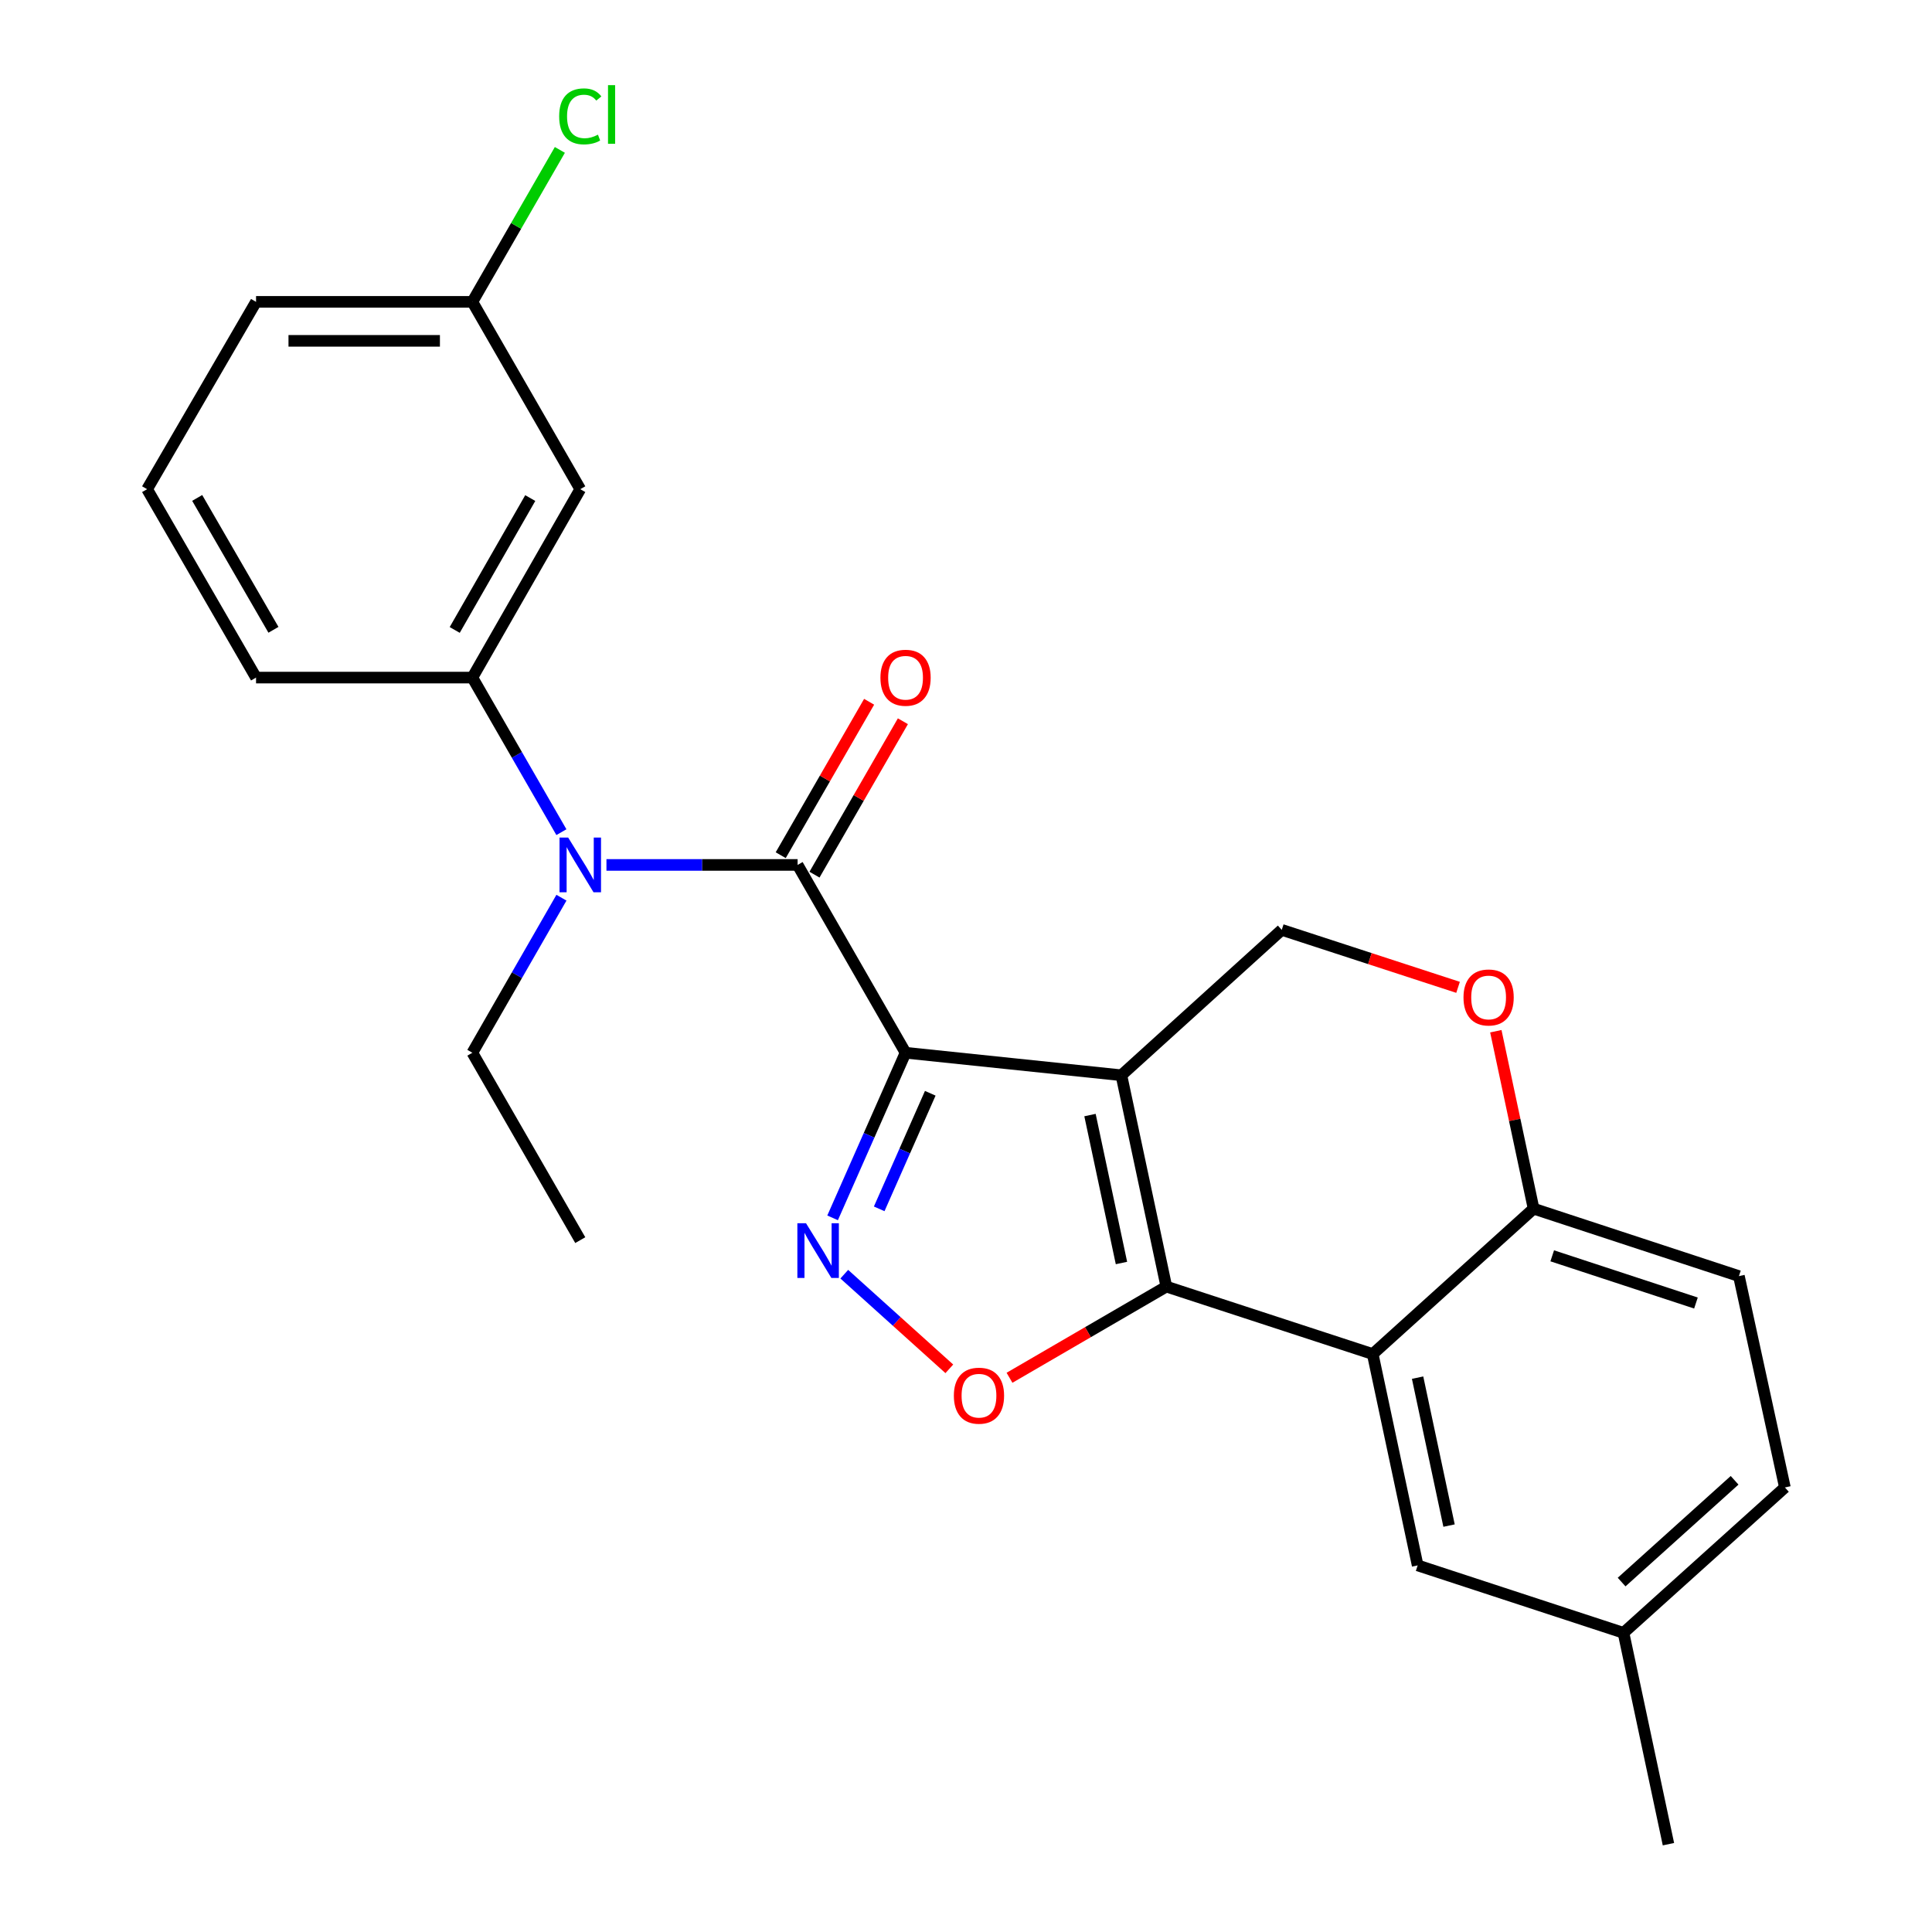 <?xml version='1.0' encoding='iso-8859-1'?>
<svg version='1.1' baseProfile='full'
              xmlns='http://www.w3.org/2000/svg'
                      xmlns:rdkit='http://www.rdkit.org/xml'
                      xmlns:xlink='http://www.w3.org/1999/xlink'
                  xml:space='preserve'
width='1000px' height='1000px' viewBox='0 0 1000 1000'>
<!-- END OF HEADER -->
<rect style='opacity:1.0;fill:#FFFFFF;stroke:none' width='1000' height='1000' x='0' y='0'> </rect>
<path class='bond-0' d='M 468.712,544.901 L 580.422,556.549' style='fill:none;fill-rule:evenodd;stroke:#000000;stroke-width:6px;stroke-linecap:butt;stroke-linejoin:miter;stroke-opacity:1' />
<path class='bond-2' d='M 468.712,544.901 L 449.831,587.63' style='fill:none;fill-rule:evenodd;stroke:#000000;stroke-width:6px;stroke-linecap:butt;stroke-linejoin:miter;stroke-opacity:1' />
<path class='bond-2' d='M 449.831,587.63 L 430.95,630.359' style='fill:none;fill-rule:evenodd;stroke:#0000FF;stroke-width:6px;stroke-linecap:butt;stroke-linejoin:miter;stroke-opacity:1' />
<path class='bond-2' d='M 481.505,565.875 L 468.288,595.786' style='fill:none;fill-rule:evenodd;stroke:#000000;stroke-width:6px;stroke-linecap:butt;stroke-linejoin:miter;stroke-opacity:1' />
<path class='bond-2' d='M 468.288,595.786 L 455.072,625.696' style='fill:none;fill-rule:evenodd;stroke:#0000FF;stroke-width:6px;stroke-linecap:butt;stroke-linejoin:miter;stroke-opacity:1' />
<path class='bond-3' d='M 468.712,544.901 L 412.84,447.686' style='fill:none;fill-rule:evenodd;stroke:#000000;stroke-width:6px;stroke-linecap:butt;stroke-linejoin:miter;stroke-opacity:1' />
<path class='bond-1' d='M 580.422,556.549 L 603.695,665.938' style='fill:none;fill-rule:evenodd;stroke:#000000;stroke-width:6px;stroke-linecap:butt;stroke-linejoin:miter;stroke-opacity:1' />
<path class='bond-1' d='M 564.176,577.156 L 580.467,653.729' style='fill:none;fill-rule:evenodd;stroke:#000000;stroke-width:6px;stroke-linecap:butt;stroke-linejoin:miter;stroke-opacity:1' />
<path class='bond-7' d='M 580.422,556.549 L 663.434,481.294' style='fill:none;fill-rule:evenodd;stroke:#000000;stroke-width:6px;stroke-linecap:butt;stroke-linejoin:miter;stroke-opacity:1' />
<path class='bond-5' d='M 603.695,665.938 L 710.517,700.858' style='fill:none;fill-rule:evenodd;stroke:#000000;stroke-width:6px;stroke-linecap:butt;stroke-linejoin:miter;stroke-opacity:1' />
<path class='bond-25' d='M 603.695,665.938 L 563.107,689.537' style='fill:none;fill-rule:evenodd;stroke:#000000;stroke-width:6px;stroke-linecap:butt;stroke-linejoin:miter;stroke-opacity:1' />
<path class='bond-25' d='M 563.107,689.537 L 522.519,713.136' style='fill:none;fill-rule:evenodd;stroke:#FF0000;stroke-width:6px;stroke-linecap:butt;stroke-linejoin:miter;stroke-opacity:1' />
<path class='bond-4' d='M 436.998,659.517 L 464.184,684.009' style='fill:none;fill-rule:evenodd;stroke:#0000FF;stroke-width:6px;stroke-linecap:butt;stroke-linejoin:miter;stroke-opacity:1' />
<path class='bond-4' d='M 464.184,684.009 L 491.369,708.5' style='fill:none;fill-rule:evenodd;stroke:#FF0000;stroke-width:6px;stroke-linecap:butt;stroke-linejoin:miter;stroke-opacity:1' />
<path class='bond-6' d='M 412.84,447.686 L 363.369,447.686' style='fill:none;fill-rule:evenodd;stroke:#000000;stroke-width:6px;stroke-linecap:butt;stroke-linejoin:miter;stroke-opacity:1' />
<path class='bond-6' d='M 363.369,447.686 L 313.898,447.686' style='fill:none;fill-rule:evenodd;stroke:#0000FF;stroke-width:6px;stroke-linecap:butt;stroke-linejoin:miter;stroke-opacity:1' />
<path class='bond-13' d='M 421.582,452.723 L 444.46,413.018' style='fill:none;fill-rule:evenodd;stroke:#000000;stroke-width:6px;stroke-linecap:butt;stroke-linejoin:miter;stroke-opacity:1' />
<path class='bond-13' d='M 444.46,413.018 L 467.338,373.312' style='fill:none;fill-rule:evenodd;stroke:#FF0000;stroke-width:6px;stroke-linecap:butt;stroke-linejoin:miter;stroke-opacity:1' />
<path class='bond-13' d='M 404.099,442.649 L 426.976,402.944' style='fill:none;fill-rule:evenodd;stroke:#000000;stroke-width:6px;stroke-linecap:butt;stroke-linejoin:miter;stroke-opacity:1' />
<path class='bond-13' d='M 426.976,402.944 L 449.854,363.238' style='fill:none;fill-rule:evenodd;stroke:#FF0000;stroke-width:6px;stroke-linecap:butt;stroke-linejoin:miter;stroke-opacity:1' />
<path class='bond-12' d='M 710.517,700.858 L 733.778,810.247' style='fill:none;fill-rule:evenodd;stroke:#000000;stroke-width:6px;stroke-linecap:butt;stroke-linejoin:miter;stroke-opacity:1' />
<path class='bond-12' d='M 733.743,713.069 L 750.026,789.642' style='fill:none;fill-rule:evenodd;stroke:#000000;stroke-width:6px;stroke-linecap:butt;stroke-linejoin:miter;stroke-opacity:1' />
<path class='bond-26' d='M 710.517,700.858 L 793.787,625.604' style='fill:none;fill-rule:evenodd;stroke:#000000;stroke-width:6px;stroke-linecap:butt;stroke-linejoin:miter;stroke-opacity:1' />
<path class='bond-8' d='M 290.579,430.728 L 267.538,390.723' style='fill:none;fill-rule:evenodd;stroke:#0000FF;stroke-width:6px;stroke-linecap:butt;stroke-linejoin:miter;stroke-opacity:1' />
<path class='bond-8' d='M 267.538,390.723 L 244.496,350.717' style='fill:none;fill-rule:evenodd;stroke:#000000;stroke-width:6px;stroke-linecap:butt;stroke-linejoin:miter;stroke-opacity:1' />
<path class='bond-19' d='M 290.601,464.649 L 267.549,504.775' style='fill:none;fill-rule:evenodd;stroke:#0000FF;stroke-width:6px;stroke-linecap:butt;stroke-linejoin:miter;stroke-opacity:1' />
<path class='bond-19' d='M 267.549,504.775 L 244.496,544.901' style='fill:none;fill-rule:evenodd;stroke:#000000;stroke-width:6px;stroke-linecap:butt;stroke-linejoin:miter;stroke-opacity:1' />
<path class='bond-9' d='M 663.434,481.294 L 709.061,496.17' style='fill:none;fill-rule:evenodd;stroke:#000000;stroke-width:6px;stroke-linecap:butt;stroke-linejoin:miter;stroke-opacity:1' />
<path class='bond-9' d='M 709.061,496.17 L 754.688,511.046' style='fill:none;fill-rule:evenodd;stroke:#FF0000;stroke-width:6px;stroke-linecap:butt;stroke-linejoin:miter;stroke-opacity:1' />
<path class='bond-11' d='M 244.496,350.717 L 300.346,253.2' style='fill:none;fill-rule:evenodd;stroke:#000000;stroke-width:6px;stroke-linecap:butt;stroke-linejoin:miter;stroke-opacity:1' />
<path class='bond-11' d='M 235.364,326.062 L 274.458,257.799' style='fill:none;fill-rule:evenodd;stroke:#000000;stroke-width:6px;stroke-linecap:butt;stroke-linejoin:miter;stroke-opacity:1' />
<path class='bond-20' d='M 244.496,350.717 L 132.529,350.717' style='fill:none;fill-rule:evenodd;stroke:#000000;stroke-width:6px;stroke-linecap:butt;stroke-linejoin:miter;stroke-opacity:1' />
<path class='bond-10' d='M 774.239,533.759 L 784.013,579.681' style='fill:none;fill-rule:evenodd;stroke:#FF0000;stroke-width:6px;stroke-linecap:butt;stroke-linejoin:miter;stroke-opacity:1' />
<path class='bond-10' d='M 784.013,579.681 L 793.787,625.604' style='fill:none;fill-rule:evenodd;stroke:#000000;stroke-width:6px;stroke-linecap:butt;stroke-linejoin:miter;stroke-opacity:1' />
<path class='bond-14' d='M 793.787,625.604 L 900.06,660.512' style='fill:none;fill-rule:evenodd;stroke:#000000;stroke-width:6px;stroke-linecap:butt;stroke-linejoin:miter;stroke-opacity:1' />
<path class='bond-14' d='M 803.43,650.011 L 877.821,674.447' style='fill:none;fill-rule:evenodd;stroke:#000000;stroke-width:6px;stroke-linecap:butt;stroke-linejoin:miter;stroke-opacity:1' />
<path class='bond-15' d='M 300.346,253.2 L 244.496,156.242' style='fill:none;fill-rule:evenodd;stroke:#000000;stroke-width:6px;stroke-linecap:butt;stroke-linejoin:miter;stroke-opacity:1' />
<path class='bond-16' d='M 733.778,810.247 L 840.32,845.156' style='fill:none;fill-rule:evenodd;stroke:#000000;stroke-width:6px;stroke-linecap:butt;stroke-linejoin:miter;stroke-opacity:1' />
<path class='bond-17' d='M 900.06,660.512 L 923.859,769.902' style='fill:none;fill-rule:evenodd;stroke:#000000;stroke-width:6px;stroke-linecap:butt;stroke-linejoin:miter;stroke-opacity:1' />
<path class='bond-18' d='M 244.496,156.242 L 267.141,116.916' style='fill:none;fill-rule:evenodd;stroke:#000000;stroke-width:6px;stroke-linecap:butt;stroke-linejoin:miter;stroke-opacity:1' />
<path class='bond-18' d='M 267.141,116.916 L 289.786,77.589' style='fill:none;fill-rule:evenodd;stroke:#00CC00;stroke-width:6px;stroke-linecap:butt;stroke-linejoin:miter;stroke-opacity:1' />
<path class='bond-27' d='M 244.496,156.242 L 132.529,156.242' style='fill:none;fill-rule:evenodd;stroke:#000000;stroke-width:6px;stroke-linecap:butt;stroke-linejoin:miter;stroke-opacity:1' />
<path class='bond-27' d='M 227.701,176.421 L 149.324,176.421' style='fill:none;fill-rule:evenodd;stroke:#000000;stroke-width:6px;stroke-linecap:butt;stroke-linejoin:miter;stroke-opacity:1' />
<path class='bond-23' d='M 840.32,845.156 L 863.581,954.545' style='fill:none;fill-rule:evenodd;stroke:#000000;stroke-width:6px;stroke-linecap:butt;stroke-linejoin:miter;stroke-opacity:1' />
<path class='bond-28' d='M 840.32,845.156 L 923.859,769.902' style='fill:none;fill-rule:evenodd;stroke:#000000;stroke-width:6px;stroke-linecap:butt;stroke-linejoin:miter;stroke-opacity:1' />
<path class='bond-28' d='M 839.346,818.876 L 897.823,766.198' style='fill:none;fill-rule:evenodd;stroke:#000000;stroke-width:6px;stroke-linecap:butt;stroke-linejoin:miter;stroke-opacity:1' />
<path class='bond-24' d='M 244.496,544.901 L 300.346,641.892' style='fill:none;fill-rule:evenodd;stroke:#000000;stroke-width:6px;stroke-linecap:butt;stroke-linejoin:miter;stroke-opacity:1' />
<path class='bond-21' d='M 132.529,350.717 L 76.141,253.2' style='fill:none;fill-rule:evenodd;stroke:#000000;stroke-width:6px;stroke-linecap:butt;stroke-linejoin:miter;stroke-opacity:1' />
<path class='bond-21' d='M 141.539,325.989 L 102.068,257.727' style='fill:none;fill-rule:evenodd;stroke:#000000;stroke-width:6px;stroke-linecap:butt;stroke-linejoin:miter;stroke-opacity:1' />
<path class='bond-22' d='M 76.141,253.2 L 132.529,156.242' style='fill:none;fill-rule:evenodd;stroke:#000000;stroke-width:6px;stroke-linecap:butt;stroke-linejoin:miter;stroke-opacity:1' />
<path  class='atom-3' d='M 417.197 633.158
L 426.477 648.158
Q 427.397 649.638, 428.877 652.318
Q 430.357 654.998, 430.437 655.158
L 430.437 633.158
L 434.197 633.158
L 434.197 661.478
L 430.317 661.478
L 420.357 645.078
Q 419.197 643.158, 417.957 640.958
Q 416.757 638.758, 416.397 638.078
L 416.397 661.478
L 412.717 661.478
L 412.717 633.158
L 417.197 633.158
' fill='#0000FF'/>
<path  class='atom-5' d='M 493.715 722.405
Q 493.715 715.605, 497.075 711.805
Q 500.435 708.005, 506.715 708.005
Q 512.995 708.005, 516.355 711.805
Q 519.715 715.605, 519.715 722.405
Q 519.715 729.285, 516.315 733.205
Q 512.915 737.085, 506.715 737.085
Q 500.475 737.085, 497.075 733.205
Q 493.715 729.325, 493.715 722.405
M 506.715 733.885
Q 511.035 733.885, 513.355 731.005
Q 515.715 728.085, 515.715 722.405
Q 515.715 716.845, 513.355 714.045
Q 511.035 711.205, 506.715 711.205
Q 502.395 711.205, 500.035 714.005
Q 497.715 716.805, 497.715 722.405
Q 497.715 728.125, 500.035 731.005
Q 502.395 733.885, 506.715 733.885
' fill='#FF0000'/>
<path  class='atom-7' d='M 294.086 433.526
L 303.366 448.526
Q 304.286 450.006, 305.766 452.686
Q 307.246 455.366, 307.326 455.526
L 307.326 433.526
L 311.086 433.526
L 311.086 461.846
L 307.206 461.846
L 297.246 445.446
Q 296.086 443.526, 294.846 441.326
Q 293.646 439.126, 293.286 438.446
L 293.286 461.846
L 289.606 461.846
L 289.606 433.526
L 294.086 433.526
' fill='#0000FF'/>
<path  class='atom-10' d='M 757.503 516.283
Q 757.503 509.483, 760.863 505.683
Q 764.223 501.883, 770.503 501.883
Q 776.783 501.883, 780.143 505.683
Q 783.503 509.483, 783.503 516.283
Q 783.503 523.163, 780.103 527.083
Q 776.703 530.963, 770.503 530.963
Q 764.263 530.963, 760.863 527.083
Q 757.503 523.203, 757.503 516.283
M 770.503 527.763
Q 774.823 527.763, 777.143 524.883
Q 779.503 521.963, 779.503 516.283
Q 779.503 510.723, 777.143 507.923
Q 774.823 505.083, 770.503 505.083
Q 766.183 505.083, 763.823 507.883
Q 761.503 510.683, 761.503 516.283
Q 761.503 522.003, 763.823 524.883
Q 766.183 527.763, 770.503 527.763
' fill='#FF0000'/>
<path  class='atom-14' d='M 455.712 350.797
Q 455.712 343.997, 459.072 340.197
Q 462.432 336.397, 468.712 336.397
Q 474.992 336.397, 478.352 340.197
Q 481.712 343.997, 481.712 350.797
Q 481.712 357.677, 478.312 361.597
Q 474.912 365.477, 468.712 365.477
Q 462.472 365.477, 459.072 361.597
Q 455.712 357.717, 455.712 350.797
M 468.712 362.277
Q 473.032 362.277, 475.352 359.397
Q 477.712 356.477, 477.712 350.797
Q 477.712 345.237, 475.352 342.437
Q 473.032 339.597, 468.712 339.597
Q 464.392 339.597, 462.032 342.397
Q 459.712 345.197, 459.712 350.797
Q 459.712 356.517, 462.032 359.397
Q 464.392 362.277, 468.712 362.277
' fill='#FF0000'/>
<path  class='atom-19' d='M 289.426 60.231
Q 289.426 53.191, 292.706 49.511
Q 296.026 45.791, 302.306 45.791
Q 308.146 45.791, 311.266 49.911
L 308.626 52.071
Q 306.346 49.071, 302.306 49.071
Q 298.026 49.071, 295.746 51.951
Q 293.506 54.791, 293.506 60.231
Q 293.506 65.831, 295.826 68.711
Q 298.186 71.591, 302.746 71.591
Q 305.866 71.591, 309.506 69.711
L 310.626 72.711
Q 309.146 73.671, 306.906 74.231
Q 304.666 74.791, 302.186 74.791
Q 296.026 74.791, 292.706 71.031
Q 289.426 67.271, 289.426 60.231
' fill='#00CC00'/>
<path  class='atom-19' d='M 314.706 44.071
L 318.386 44.071
L 318.386 74.431
L 314.706 74.431
L 314.706 44.071
' fill='#00CC00'/>
</svg>
